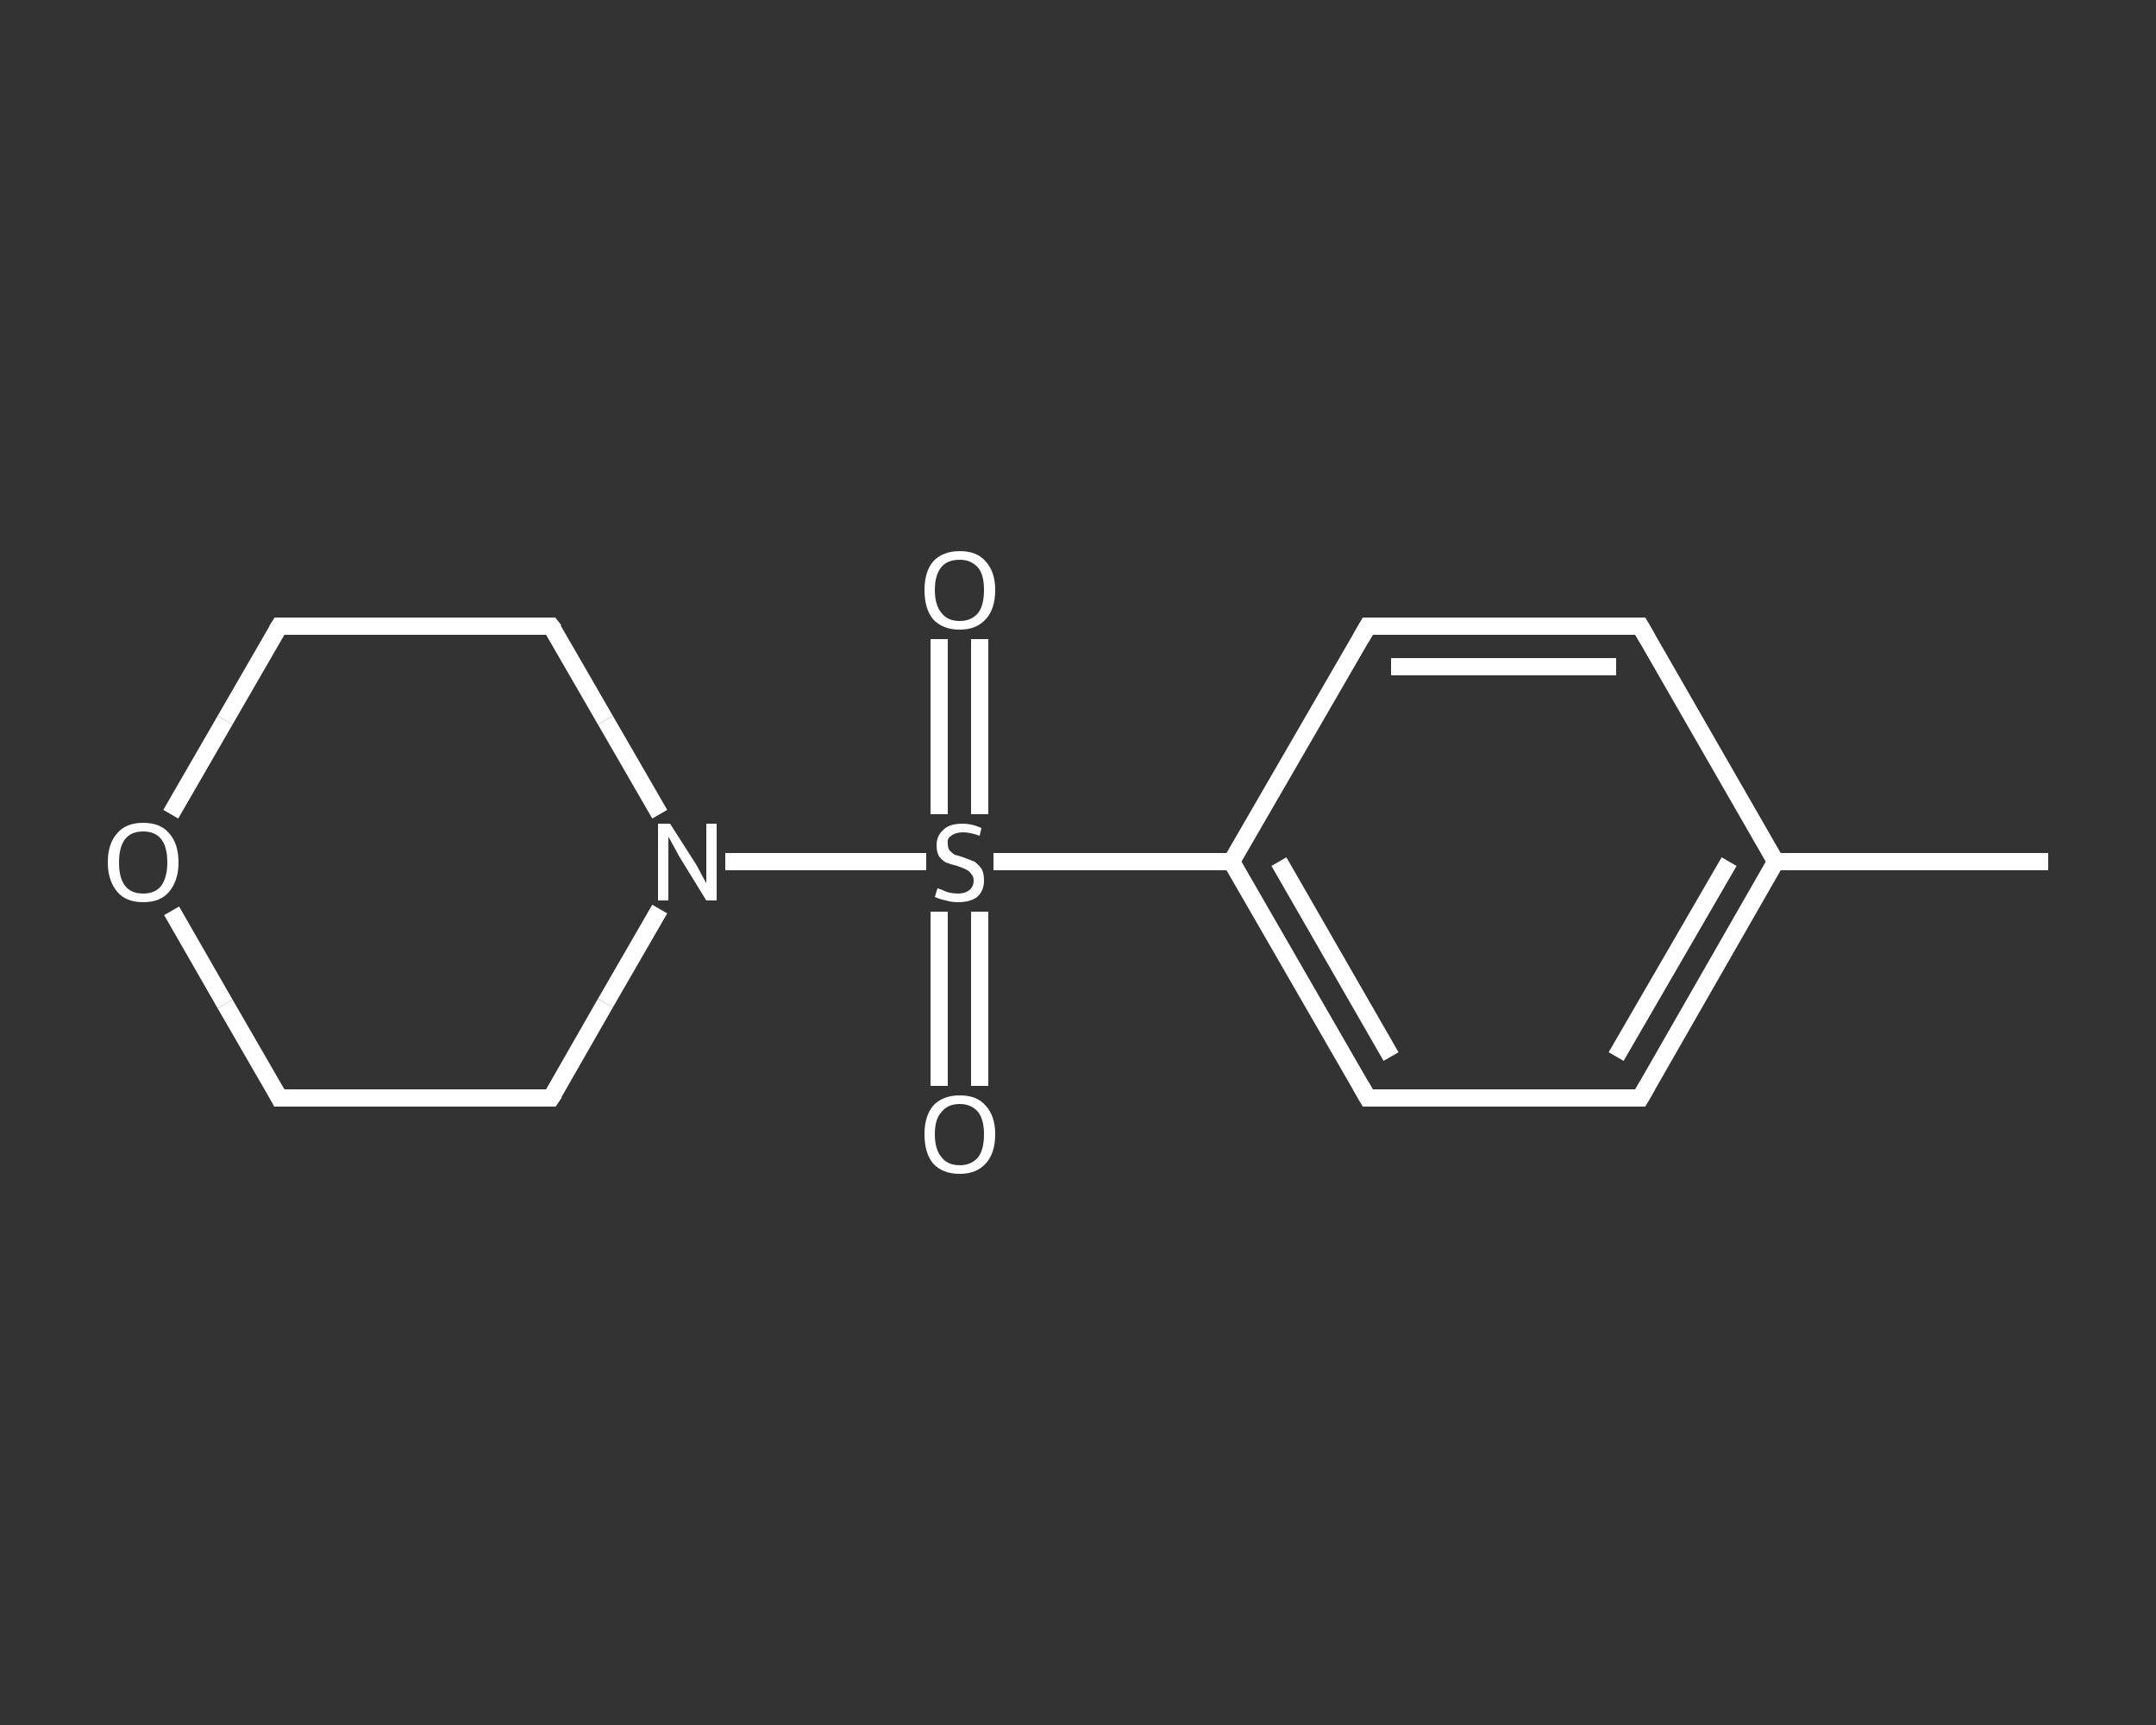 <?xml version='1.0' encoding='iso-8859-1'?>
<svg version='1.1' baseProfile='full'
              xmlns='http://www.w3.org/2000/svg'
                      xmlns:rdkit='http://www.rdkit.org/xml'
                      xmlns:xlink='http://www.w3.org/1999/xlink'
                  xml:space='preserve'
width='250px' height='200px' viewBox='0 0 250 200'>
<rect x="0" y="0" width="250" height="200" fill="#333333" stroke="none"/>
<!-- END OF HEADER -->
<rect style='opacity:1.0;fill:transparent;stroke:none' width='250.0' height='200.0' x='0.0' y='0.0'> </rect>
<path class='bond-0 atom-0 atom-1' d='M 237.5,99.9 L 205.9,99.9' style='fill:none;fill-rule:evenodd;stroke:#FFFFFF;stroke-width:2.0px;stroke-linecap:butt;stroke-linejoin:miter;stroke-opacity:1' />
<path class='bond-1 atom-1 atom-2' d='M 205.9,99.9 L 190.2,127.3' style='fill:none;fill-rule:evenodd;stroke:#FFFFFF;stroke-width:2.0px;stroke-linecap:butt;stroke-linejoin:miter;stroke-opacity:1' />
<path class='bond-1 atom-1 atom-2' d='M 200.5,99.9 L 187.4,122.5' style='fill:none;fill-rule:evenodd;stroke:#FFFFFF;stroke-width:2.0px;stroke-linecap:butt;stroke-linejoin:miter;stroke-opacity:1' />
<path class='bond-2 atom-2 atom-3' d='M 190.2,127.3 L 158.6,127.3' style='fill:none;fill-rule:evenodd;stroke:#FFFFFF;stroke-width:2.0px;stroke-linecap:butt;stroke-linejoin:miter;stroke-opacity:1' />
<path class='bond-3 atom-3 atom-4' d='M 158.6,127.3 L 142.8,99.9' style='fill:none;fill-rule:evenodd;stroke:#FFFFFF;stroke-width:2.0px;stroke-linecap:butt;stroke-linejoin:miter;stroke-opacity:1' />
<path class='bond-3 atom-3 atom-4' d='M 161.3,122.5 L 148.3,99.9' style='fill:none;fill-rule:evenodd;stroke:#FFFFFF;stroke-width:2.0px;stroke-linecap:butt;stroke-linejoin:miter;stroke-opacity:1' />
<path class='bond-4 atom-4 atom-5' d='M 142.8,99.9 L 129.0,99.9' style='fill:none;fill-rule:evenodd;stroke:#FFFFFF;stroke-width:2.0px;stroke-linecap:butt;stroke-linejoin:miter;stroke-opacity:1' />
<path class='bond-4 atom-4 atom-5' d='M 129.0,99.9 L 115.2,99.9' style='fill:none;fill-rule:evenodd;stroke:#FFFFFF;stroke-width:2.0px;stroke-linecap:butt;stroke-linejoin:miter;stroke-opacity:1' />
<path class='bond-5 atom-5 atom-6' d='M 113.6,94.4 L 113.6,84.3' style='fill:none;fill-rule:evenodd;stroke:#FFFFFF;stroke-width:2.0px;stroke-linecap:butt;stroke-linejoin:miter;stroke-opacity:1' />
<path class='bond-5 atom-5 atom-6' d='M 113.6,84.3 L 113.6,74.1' style='fill:none;fill-rule:evenodd;stroke:#FFFFFF;stroke-width:2.0px;stroke-linecap:butt;stroke-linejoin:miter;stroke-opacity:1' />
<path class='bond-5 atom-5 atom-6' d='M 108.9,94.4 L 108.9,84.3' style='fill:none;fill-rule:evenodd;stroke:#FFFFFF;stroke-width:2.0px;stroke-linecap:butt;stroke-linejoin:miter;stroke-opacity:1' />
<path class='bond-5 atom-5 atom-6' d='M 108.9,84.3 L 108.9,74.1' style='fill:none;fill-rule:evenodd;stroke:#FFFFFF;stroke-width:2.0px;stroke-linecap:butt;stroke-linejoin:miter;stroke-opacity:1' />
<path class='bond-6 atom-5 atom-7' d='M 108.9,105.7 L 108.9,115.8' style='fill:none;fill-rule:evenodd;stroke:#FFFFFF;stroke-width:2.0px;stroke-linecap:butt;stroke-linejoin:miter;stroke-opacity:1' />
<path class='bond-6 atom-5 atom-7' d='M 108.9,115.8 L 108.9,125.9' style='fill:none;fill-rule:evenodd;stroke:#FFFFFF;stroke-width:2.0px;stroke-linecap:butt;stroke-linejoin:miter;stroke-opacity:1' />
<path class='bond-6 atom-5 atom-7' d='M 113.6,105.7 L 113.6,115.8' style='fill:none;fill-rule:evenodd;stroke:#FFFFFF;stroke-width:2.0px;stroke-linecap:butt;stroke-linejoin:miter;stroke-opacity:1' />
<path class='bond-6 atom-5 atom-7' d='M 113.6,115.8 L 113.6,125.9' style='fill:none;fill-rule:evenodd;stroke:#FFFFFF;stroke-width:2.0px;stroke-linecap:butt;stroke-linejoin:miter;stroke-opacity:1' />
<path class='bond-7 atom-5 atom-8' d='M 107.4,99.9 L 95.8,99.9' style='fill:none;fill-rule:evenodd;stroke:#FFFFFF;stroke-width:2.0px;stroke-linecap:butt;stroke-linejoin:miter;stroke-opacity:1' />
<path class='bond-7 atom-5 atom-8' d='M 95.8,99.9 L 84.1,99.9' style='fill:none;fill-rule:evenodd;stroke:#FFFFFF;stroke-width:2.0px;stroke-linecap:butt;stroke-linejoin:miter;stroke-opacity:1' />
<path class='bond-8 atom-8 atom-9' d='M 76.5,94.4 L 70.2,83.5' style='fill:none;fill-rule:evenodd;stroke:#FFFFFF;stroke-width:2.0px;stroke-linecap:butt;stroke-linejoin:miter;stroke-opacity:1' />
<path class='bond-8 atom-8 atom-9' d='M 70.2,83.5 L 63.9,72.6' style='fill:none;fill-rule:evenodd;stroke:#FFFFFF;stroke-width:2.0px;stroke-linecap:butt;stroke-linejoin:miter;stroke-opacity:1' />
<path class='bond-9 atom-9 atom-10' d='M 63.9,72.6 L 32.4,72.6' style='fill:none;fill-rule:evenodd;stroke:#FFFFFF;stroke-width:2.0px;stroke-linecap:butt;stroke-linejoin:miter;stroke-opacity:1' />
<path class='bond-10 atom-10 atom-11' d='M 32.4,72.6 L 26.1,83.5' style='fill:none;fill-rule:evenodd;stroke:#FFFFFF;stroke-width:2.0px;stroke-linecap:butt;stroke-linejoin:miter;stroke-opacity:1' />
<path class='bond-10 atom-10 atom-11' d='M 26.1,83.5 L 19.8,94.4' style='fill:none;fill-rule:evenodd;stroke:#FFFFFF;stroke-width:2.0px;stroke-linecap:butt;stroke-linejoin:miter;stroke-opacity:1' />
<path class='bond-11 atom-11 atom-12' d='M 19.9,105.6 L 26.1,116.4' style='fill:none;fill-rule:evenodd;stroke:#FFFFFF;stroke-width:2.0px;stroke-linecap:butt;stroke-linejoin:miter;stroke-opacity:1' />
<path class='bond-11 atom-11 atom-12' d='M 26.1,116.4 L 32.4,127.3' style='fill:none;fill-rule:evenodd;stroke:#FFFFFF;stroke-width:2.0px;stroke-linecap:butt;stroke-linejoin:miter;stroke-opacity:1' />
<path class='bond-12 atom-12 atom-13' d='M 32.4,127.3 L 63.9,127.3' style='fill:none;fill-rule:evenodd;stroke:#FFFFFF;stroke-width:2.0px;stroke-linecap:butt;stroke-linejoin:miter;stroke-opacity:1' />
<path class='bond-13 atom-4 atom-14' d='M 142.8,99.9 L 158.6,72.6' style='fill:none;fill-rule:evenodd;stroke:#FFFFFF;stroke-width:2.0px;stroke-linecap:butt;stroke-linejoin:miter;stroke-opacity:1' />
<path class='bond-14 atom-14 atom-15' d='M 158.6,72.6 L 190.2,72.6' style='fill:none;fill-rule:evenodd;stroke:#FFFFFF;stroke-width:2.0px;stroke-linecap:butt;stroke-linejoin:miter;stroke-opacity:1' />
<path class='bond-14 atom-14 atom-15' d='M 161.3,77.3 L 187.4,77.3' style='fill:none;fill-rule:evenodd;stroke:#FFFFFF;stroke-width:2.0px;stroke-linecap:butt;stroke-linejoin:miter;stroke-opacity:1' />
<path class='bond-15 atom-15 atom-1' d='M 190.2,72.6 L 205.9,99.9' style='fill:none;fill-rule:evenodd;stroke:#FFFFFF;stroke-width:2.0px;stroke-linecap:butt;stroke-linejoin:miter;stroke-opacity:1' />
<path class='bond-16 atom-13 atom-8' d='M 63.9,127.3 L 70.2,116.3' style='fill:none;fill-rule:evenodd;stroke:#FFFFFF;stroke-width:2.0px;stroke-linecap:butt;stroke-linejoin:miter;stroke-opacity:1' />
<path class='bond-16 atom-13 atom-8' d='M 70.2,116.3 L 76.5,105.4' style='fill:none;fill-rule:evenodd;stroke:#FFFFFF;stroke-width:2.0px;stroke-linecap:butt;stroke-linejoin:miter;stroke-opacity:1' />
<path d='M 191.0,125.9 L 190.2,127.3 L 188.6,127.3' style='fill:none;stroke:#FFFFFF;stroke-width:2.0px;stroke-linecap:butt;stroke-linejoin:miter;stroke-opacity:1;' />
<path d='M 160.2,127.3 L 158.6,127.3 L 157.8,125.9' style='fill:none;stroke:#FFFFFF;stroke-width:2.0px;stroke-linecap:butt;stroke-linejoin:miter;stroke-opacity:1;' />
<path d='M 64.3,73.1 L 63.9,72.6 L 62.4,72.6' style='fill:none;stroke:#FFFFFF;stroke-width:2.0px;stroke-linecap:butt;stroke-linejoin:miter;stroke-opacity:1;' />
<path d='M 34.0,72.6 L 32.4,72.6 L 32.1,73.1' style='fill:none;stroke:#FFFFFF;stroke-width:2.0px;stroke-linecap:butt;stroke-linejoin:miter;stroke-opacity:1;' />
<path d='M 32.1,126.7 L 32.4,127.3 L 34.0,127.3' style='fill:none;stroke:#FFFFFF;stroke-width:2.0px;stroke-linecap:butt;stroke-linejoin:miter;stroke-opacity:1;' />
<path d='M 62.4,127.3 L 63.9,127.3 L 64.3,126.7' style='fill:none;stroke:#FFFFFF;stroke-width:2.0px;stroke-linecap:butt;stroke-linejoin:miter;stroke-opacity:1;' />
<path d='M 157.8,74.0 L 158.6,72.6 L 160.2,72.6' style='fill:none;stroke:#FFFFFF;stroke-width:2.0px;stroke-linecap:butt;stroke-linejoin:miter;stroke-opacity:1;' />
<path d='M 188.6,72.6 L 190.2,72.6 L 191.0,74.0' style='fill:none;stroke:#FFFFFF;stroke-width:2.0px;stroke-linecap:butt;stroke-linejoin:miter;stroke-opacity:1;' />
<path class='atom-5' d='M 108.7 103.0
Q 108.8 103.0, 109.3 103.2
Q 109.7 103.4, 110.1 103.5
Q 110.6 103.6, 111.1 103.6
Q 111.9 103.6, 112.4 103.2
Q 112.9 102.8, 112.9 102.1
Q 112.9 101.6, 112.6 101.3
Q 112.4 101.0, 112.0 100.8
Q 111.6 100.6, 111.0 100.4
Q 110.2 100.2, 109.7 100.0
Q 109.3 99.8, 108.9 99.3
Q 108.6 98.8, 108.6 98.0
Q 108.6 96.9, 109.4 96.2
Q 110.1 95.5, 111.6 95.5
Q 112.7 95.5, 113.8 96.0
L 113.6 96.9
Q 112.5 96.5, 111.7 96.5
Q 110.8 96.5, 110.3 96.9
Q 109.8 97.2, 109.9 97.8
Q 109.9 98.3, 110.1 98.6
Q 110.4 98.9, 110.7 99.1
Q 111.1 99.2, 111.7 99.4
Q 112.5 99.7, 113.0 99.9
Q 113.4 100.2, 113.8 100.7
Q 114.1 101.2, 114.1 102.1
Q 114.1 103.3, 113.3 104.0
Q 112.5 104.6, 111.1 104.6
Q 110.3 104.6, 109.7 104.4
Q 109.1 104.3, 108.4 104.0
L 108.7 103.0
' fill='#FFFFFF'/>
<path class='atom-6' d='M 107.2 68.4
Q 107.2 66.3, 108.2 65.1
Q 109.3 63.9, 111.3 63.9
Q 113.3 63.9, 114.3 65.1
Q 115.4 66.3, 115.4 68.4
Q 115.4 70.6, 114.3 71.8
Q 113.2 73.0, 111.3 73.0
Q 109.3 73.0, 108.2 71.8
Q 107.2 70.6, 107.2 68.4
M 111.3 72.0
Q 112.6 72.0, 113.4 71.1
Q 114.1 70.2, 114.1 68.4
Q 114.1 66.6, 113.4 65.8
Q 112.6 64.9, 111.3 64.9
Q 109.9 64.9, 109.2 65.7
Q 108.4 66.6, 108.4 68.4
Q 108.4 70.2, 109.2 71.1
Q 109.9 72.0, 111.3 72.0
' fill='#FFFFFF'/>
<path class='atom-7' d='M 107.2 131.5
Q 107.2 129.4, 108.2 128.2
Q 109.3 127.0, 111.3 127.0
Q 113.3 127.0, 114.3 128.2
Q 115.4 129.4, 115.4 131.5
Q 115.4 133.7, 114.3 134.9
Q 113.2 136.1, 111.3 136.1
Q 109.3 136.1, 108.2 134.9
Q 107.2 133.7, 107.2 131.5
M 111.3 135.1
Q 112.6 135.1, 113.4 134.2
Q 114.1 133.3, 114.1 131.5
Q 114.1 129.8, 113.4 128.9
Q 112.6 128.0, 111.3 128.0
Q 109.9 128.0, 109.2 128.9
Q 108.4 129.7, 108.4 131.5
Q 108.4 133.3, 109.2 134.2
Q 109.9 135.1, 111.3 135.1
' fill='#FFFFFF'/>
<path class='atom-8' d='M 77.7 95.5
L 80.7 100.2
Q 81.0 100.7, 81.4 101.5
Q 81.9 102.4, 81.9 102.4
L 81.9 95.5
L 83.1 95.5
L 83.1 104.4
L 81.9 104.4
L 78.7 99.2
Q 78.4 98.6, 78.0 97.9
Q 77.6 97.2, 77.5 97.0
L 77.5 104.4
L 76.3 104.4
L 76.3 95.5
L 77.7 95.5
' fill='#FFFFFF'/>
<path class='atom-11' d='M 12.5 100.0
Q 12.5 97.8, 13.6 96.6
Q 14.6 95.4, 16.6 95.4
Q 18.6 95.4, 19.6 96.6
Q 20.7 97.8, 20.7 100.0
Q 20.7 102.1, 19.6 103.4
Q 18.6 104.6, 16.6 104.6
Q 14.6 104.6, 13.6 103.4
Q 12.5 102.1, 12.5 100.0
M 16.6 103.6
Q 18.0 103.6, 18.7 102.7
Q 19.4 101.7, 19.4 100.0
Q 19.4 98.2, 18.7 97.3
Q 18.0 96.4, 16.6 96.4
Q 15.2 96.4, 14.5 97.3
Q 13.8 98.2, 13.8 100.0
Q 13.8 101.8, 14.5 102.7
Q 15.2 103.6, 16.6 103.6
' fill='#FFFFFF'/>
</svg>
